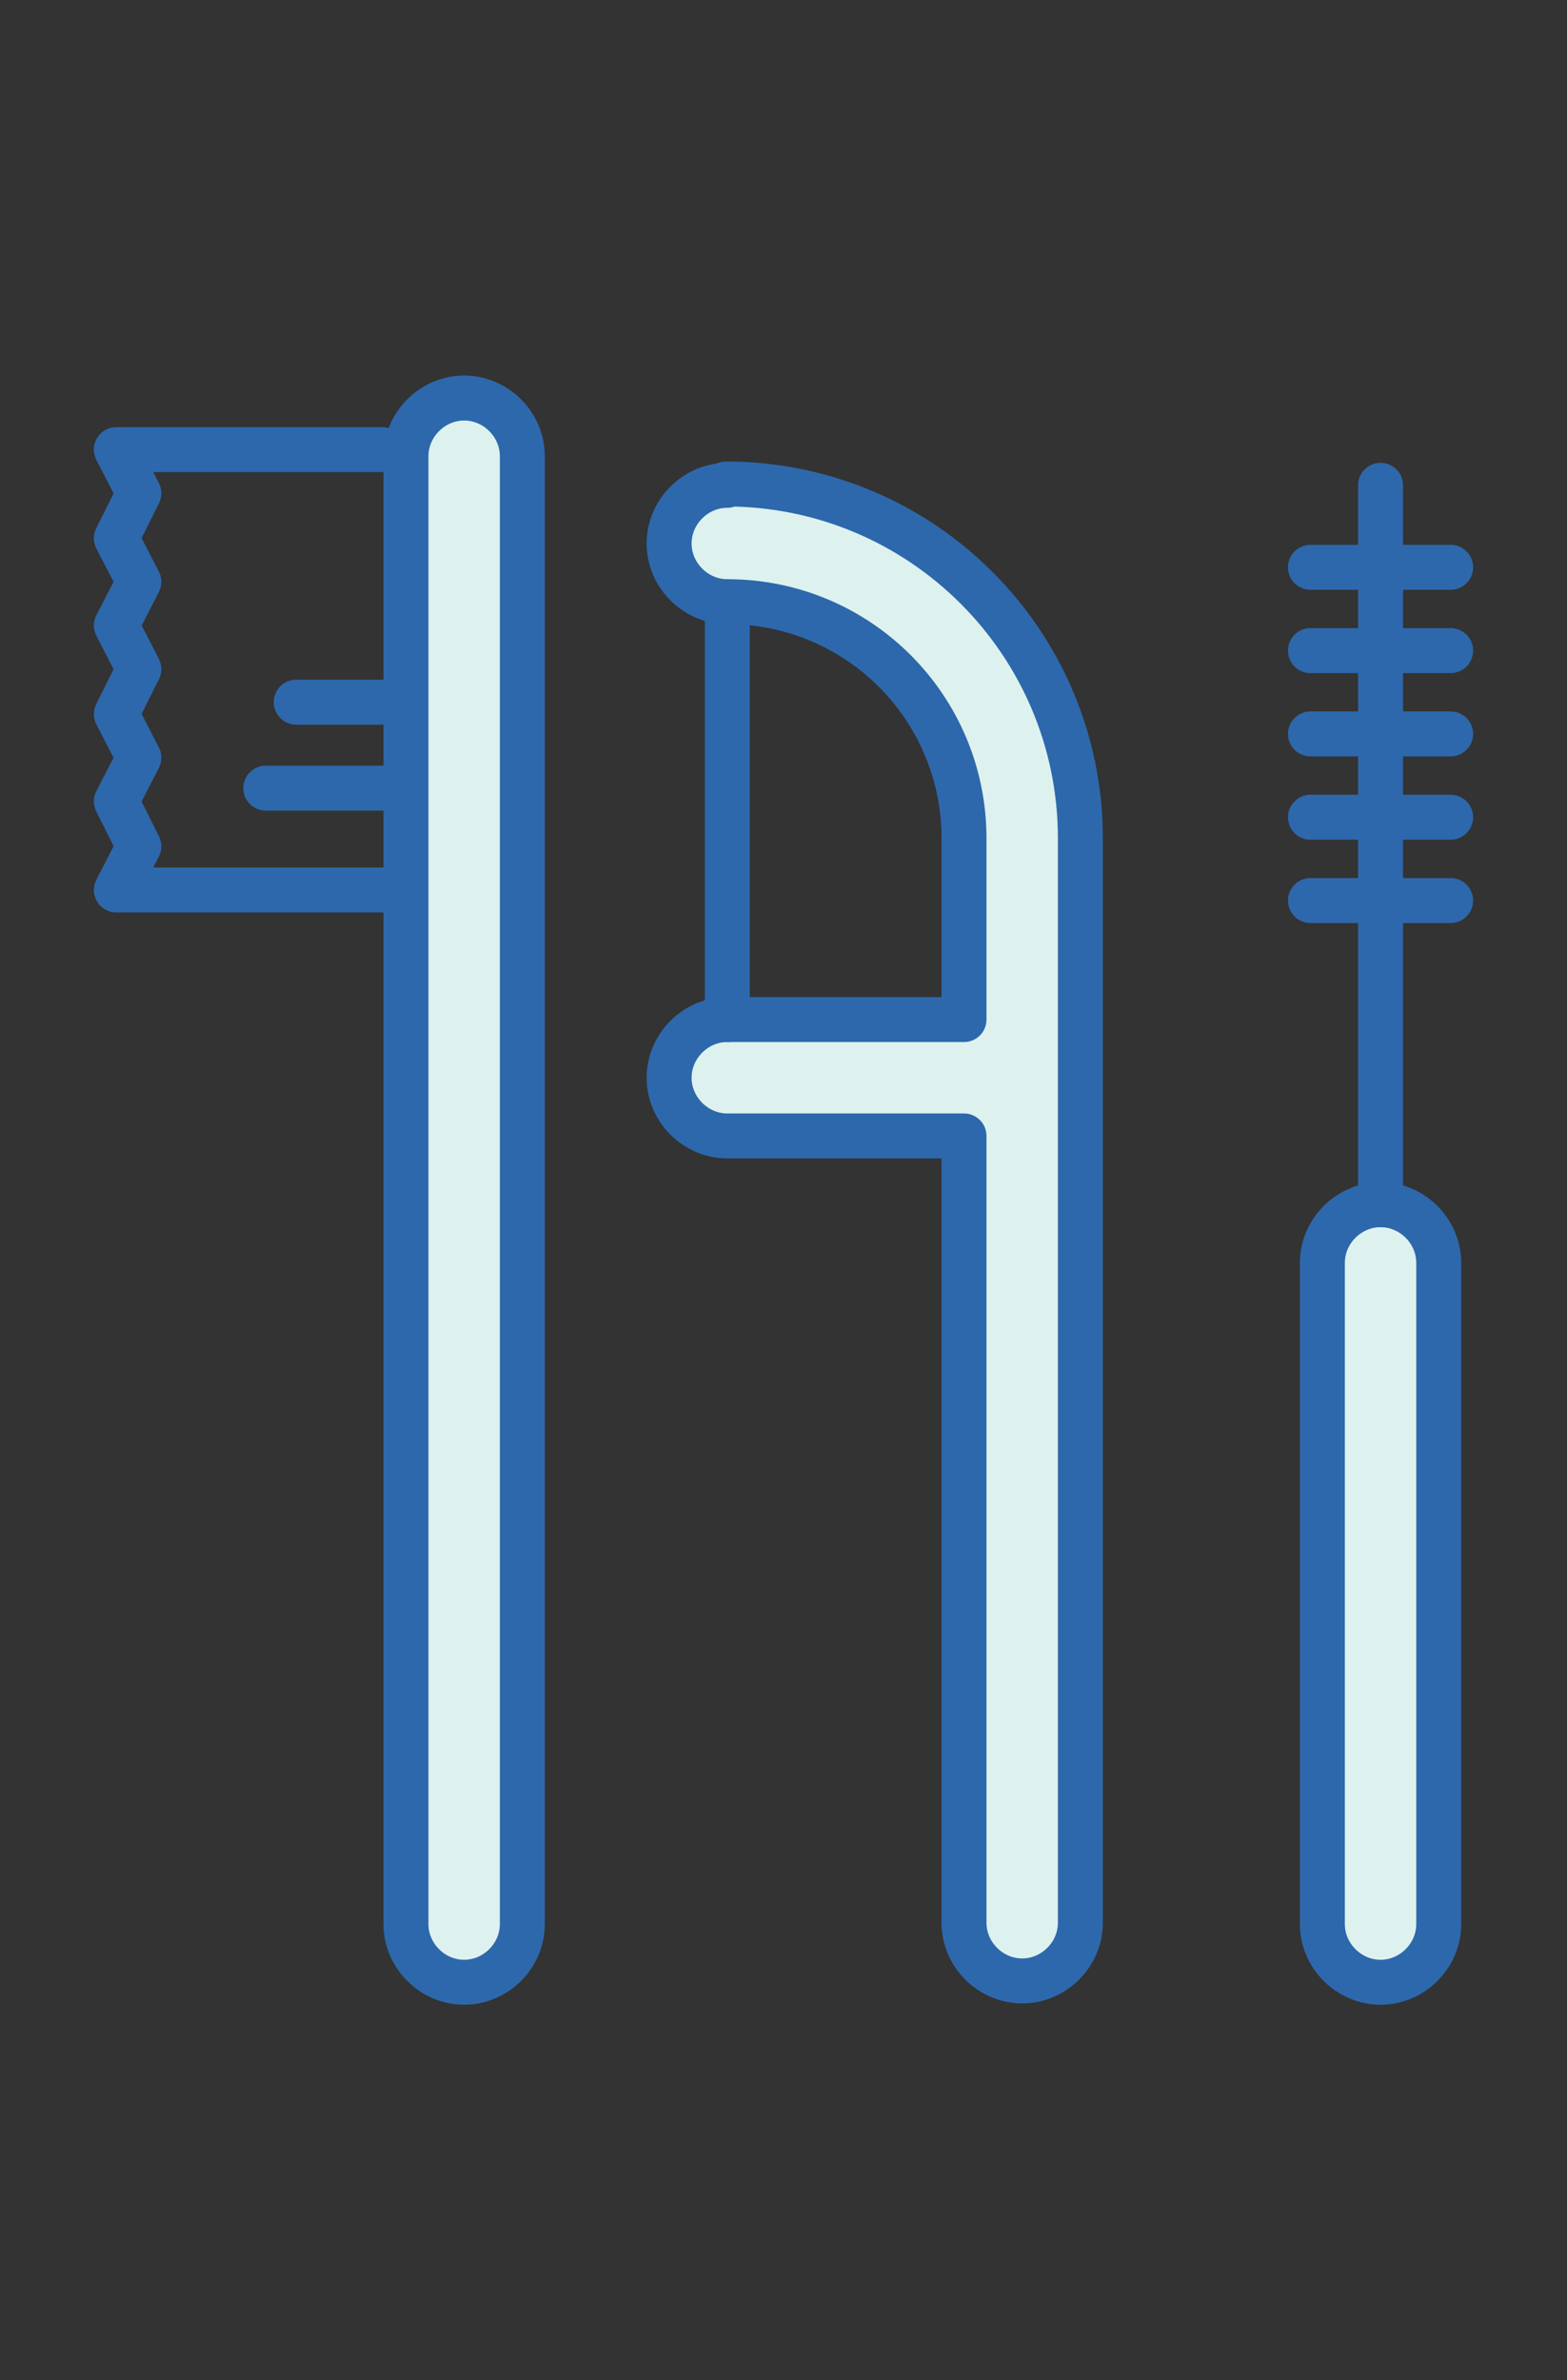 <?xml version="1.0" encoding="UTF-8"?>
<svg id="Preview" xmlns="http://www.w3.org/2000/svg" version="1.1" viewBox="0 0 118.5 180">
  <rect x="0" y="0" width="118.5" height="180" fill="#333333" stroke="none"/>
  <!-- Generator: Adobe Illustrator 29.6.1, SVG Export Plug-In . SVG Version: 2.1.1 Build 9)  -->
  <defs>
    <style>
      .st0 {
        fill: #ddf2ee;
      }

      .st0, .st1 {
        stroke: #2d68ac;
        stroke-linecap: round;
        stroke-linejoin: round;
        stroke-width: 3.4px;
      }

      .st1 {
        fill: none;
      }
    </style>
  </defs>
  <polyline class="st1" points="28.9 67.3 8.8 67.3 10.5 64 8.8 60.6 10.5 57.3 8.8 54 10.5 50.6 8.8 47.3 10.5 44 8.8 40.7 10.5 37.3 8.8 34 28.9 34"/>
  <line class="st1" x1="28.9" y1="59.6" x2="20.1" y2="59.6"/>
  <line class="st1" x1="28.9" y1="53.1" x2="22.4" y2="53.1"/>
  <g>
    <g>
      <path class="st0" d="M55,36.7c-2.4,0-4.4,2-4.4,4.4s2,4.4,4.4,4.4c9.9,0,17.9,8,17.9,17.9v13.7h-17.9c-2.4,0-4.4,2-4.4,4.4s2,4.4,4.4,4.4h17.9v59.5c0,2.4,2,4.4,4.4,4.4s4.4-2,4.4-4.4V63.4c0-14.8-12-26.8-26.8-26.8Z"/>
      <line class="st1" x1="55" y1="45.5" x2="55" y2="77.1"/>
    </g>
    <g>
      <path class="st0" d="M104.4,91.1c-2.4,0-4.4,2-4.4,4.4v50c0,2.4,2,4.4,4.4,4.4s4.4-2,4.4-4.4v-50c0-2.4-2-4.4-4.4-4.4Z"/>
      <path class="st0" d="M35.1,30.1c-2.4,0-4.4,2-4.4,4.4v111c0,2.4,2,4.4,4.4,4.4s4.4-2,4.4-4.4V34.5c0-2.4-2-4.4-4.4-4.4Z"/>
      <line class="st1" x1="104.4" y1="91.1" x2="104.4" y2="36.7"/>
      <line class="st1" x1="99.1" y1="42.9" x2="109.7" y2="42.9"/>
      <line class="st1" x1="99.1" y1="49.2" x2="109.7" y2="49.2"/>
      <line class="st1" x1="99.1" y1="55.5" x2="109.7" y2="55.5"/>
      <line class="st1" x1="99.1" y1="61.8" x2="109.7" y2="61.8"/>
      <line class="st1" x1="99.1" y1="68.1" x2="109.7" y2="68.1"/>
    </g>
  </g>
</svg>